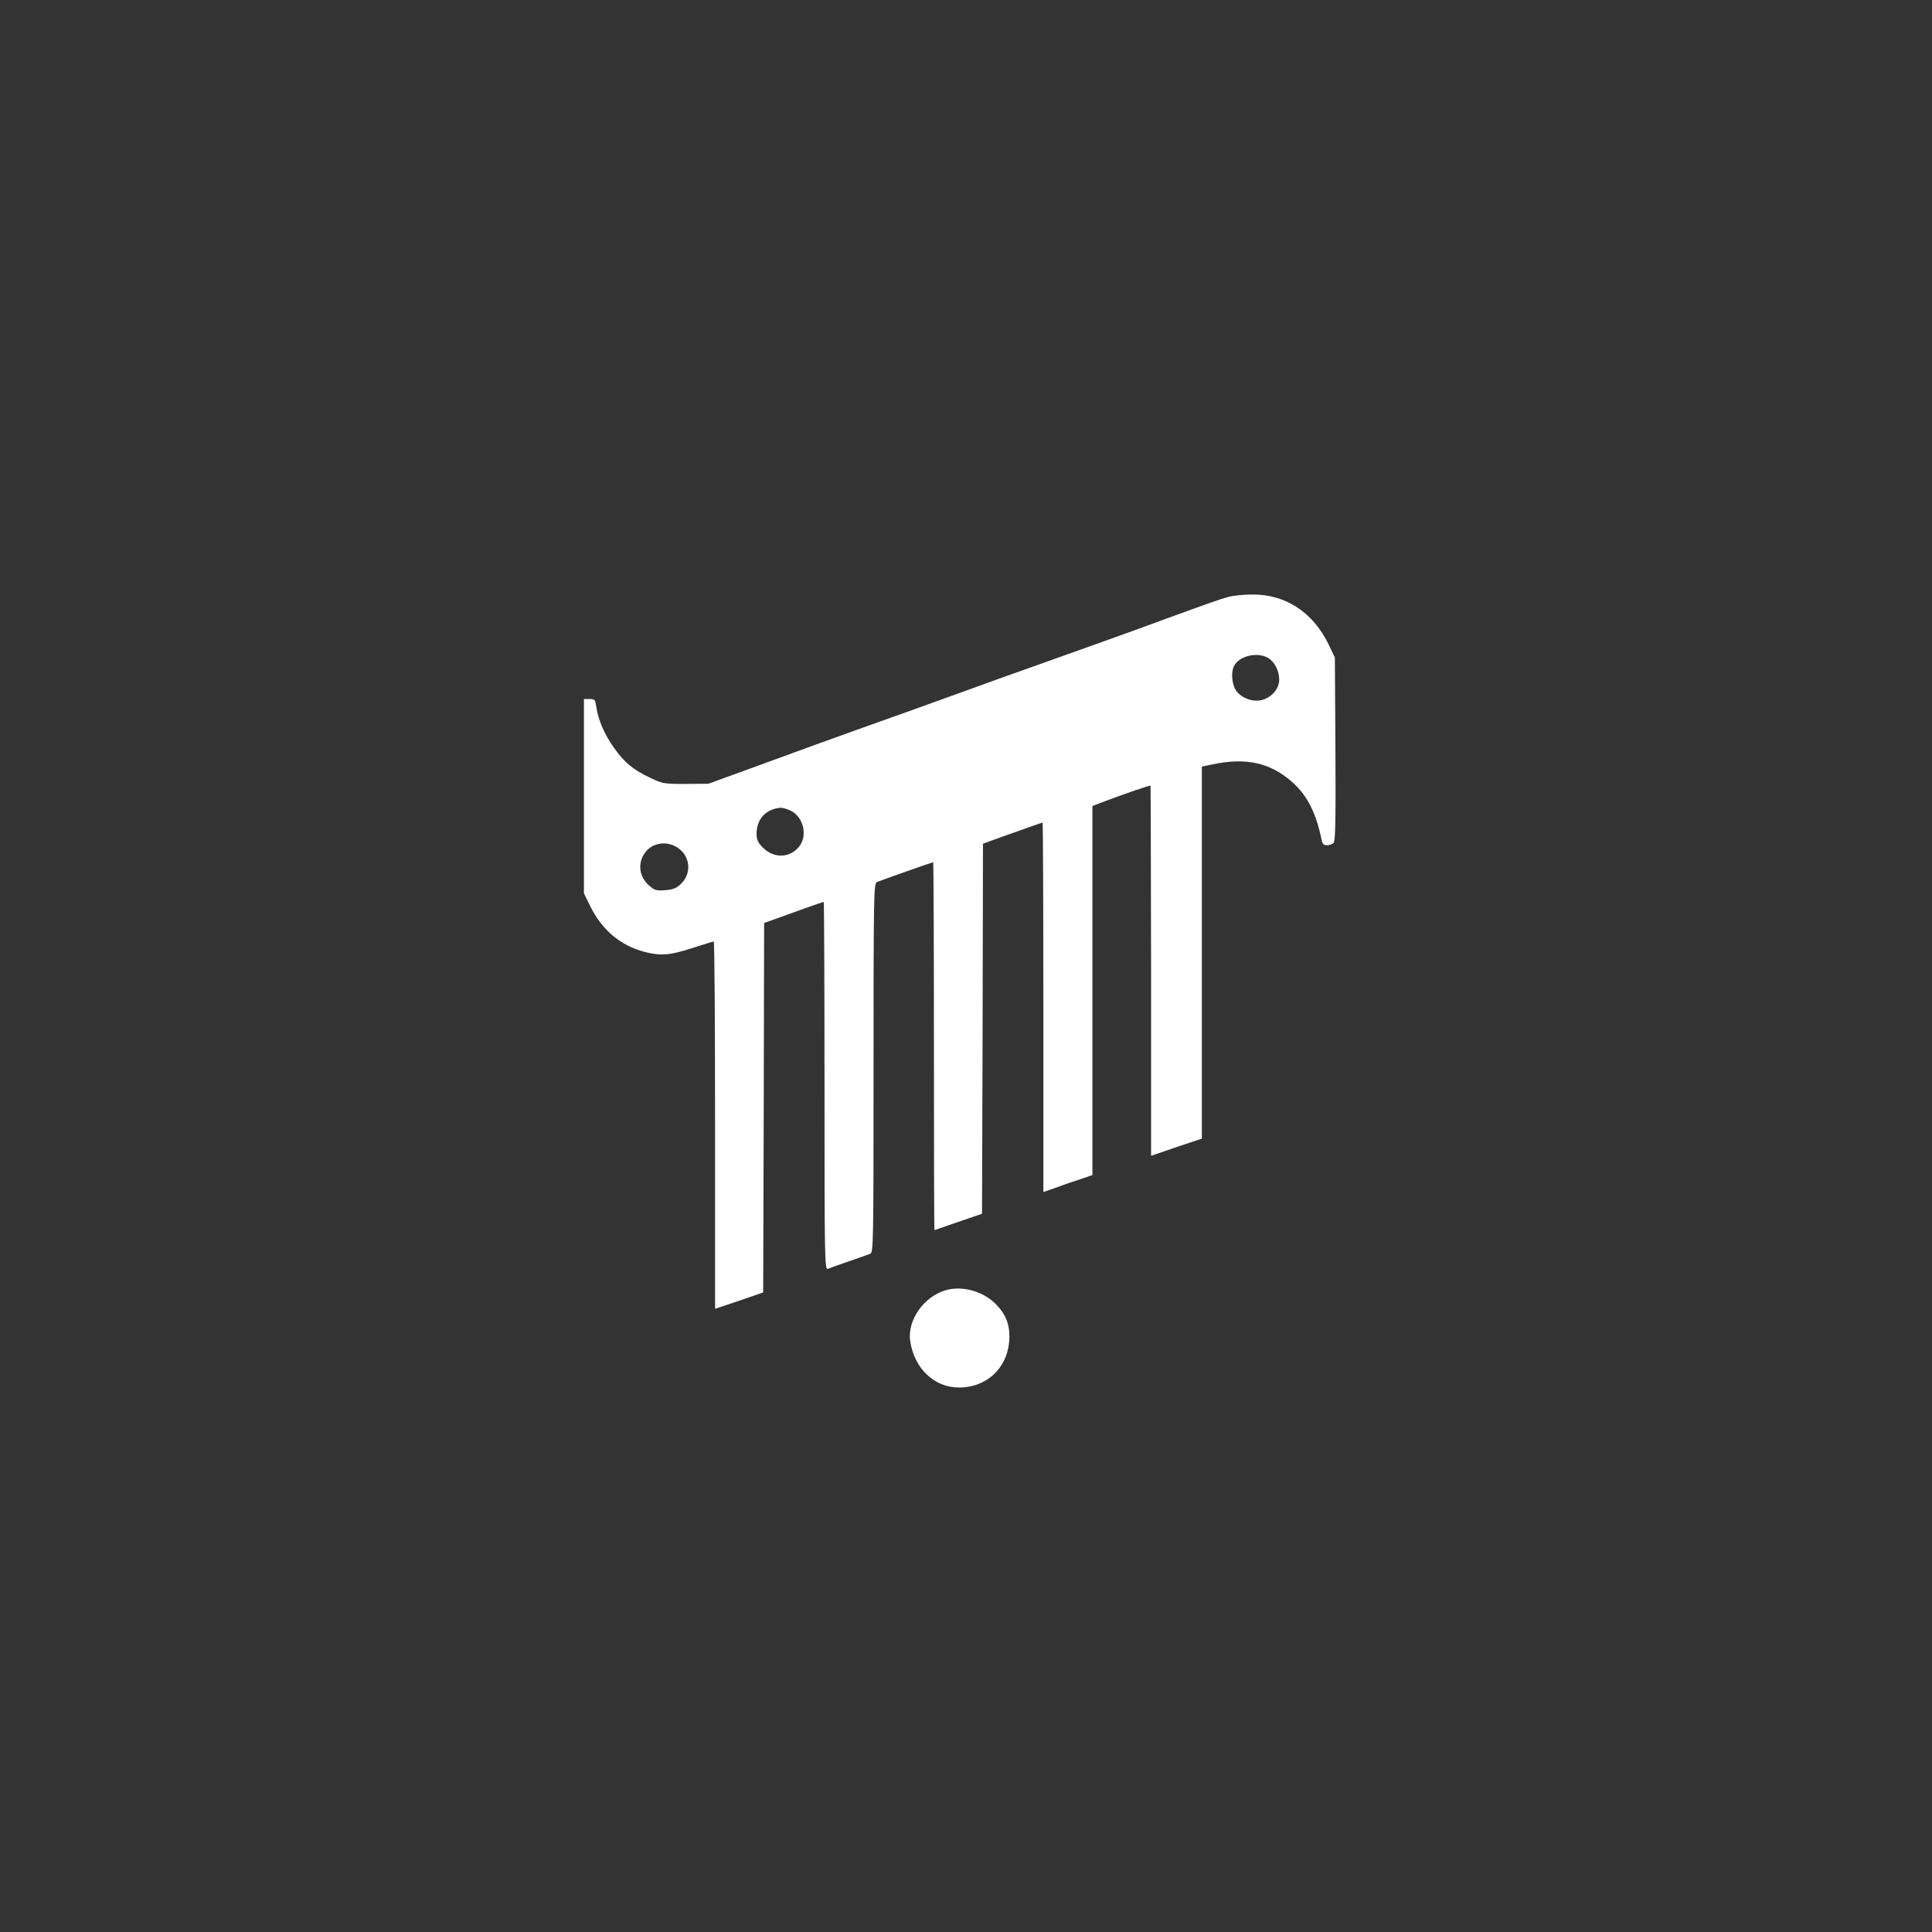<?xml version="1.0" standalone="no"?>
<!DOCTYPE svg PUBLIC "-//W3C//DTD SVG 20010904//EN"
 "http://www.w3.org/TR/2001/REC-SVG-20010904/DTD/svg10.dtd">
<svg version="1.0" xmlns="http://www.w3.org/2000/svg"
 width="1024pt" height="1024pt" viewBox="0 0 1024 1024"
 preserveAspectRatio="xMidYMid meet">

<rect x="0" y="0" width="1024" height="1024" fill="#333333" stroke="none"/>

<g transform="translate(0,1024) scale(0.1,-0.1)"
fill="#ffffff" stroke="none">
<path d="M6510 7076 c-45 -12 -92 -29 -345 -121 -140 -52 -363 -132 -625 -225
-91 -32 -298 -106 -460 -165 -162 -59 -369 -133 -460 -165 -185 -66 -381 -137
-670 -243 l-195 -71 -120 -1 c-115 0 -123 1 -188 32 -91 43 -138 82 -191 157
-50 69 -85 149 -95 216 -6 42 -8 45 -36 45 l-30 0 0 -515 0 -515 33 -67 c62
-127 160 -209 287 -243 87 -22 134 -19 254 20 59 19 111 35 114 35 4 0 7 -438
7 -973 l0 -974 128 43 127 44 3 979 2 979 28 10 c106 39 284 102 288 102 2 0
4 -439 4 -976 0 -926 1 -976 18 -969 9 4 60 22 112 40 52 18 103 36 113 40 16
7 17 63 17 985 0 922 1 978 18 985 30 12 293 105 298 105 2 0 4 -439 4 -975 0
-536 1 -975 3 -975 1 0 58 20 127 44 l125 43 3 981 2 980 43 16 c195 70 269
96 273 96 2 0 4 -441 4 -979 l0 -979 63 22 c34 13 92 33 130 45 l67 23 0 978
0 978 68 26 c101 38 237 85 240 82 1 -2 2 -444 3 -982 l0 -980 134 46 135 45
0 986 0 986 53 11 c181 39 311 10 428 -95 79 -71 124 -161 154 -305 4 -21 11
-28 29 -28 13 0 29 6 35 14 9 10 11 142 9 497 l-3 484 -31 65 c-83 174 -230
271 -408 269 -45 0 -101 -6 -126 -13z m211 -323 c35 -21 59 -68 59 -116 0 -47
-39 -93 -91 -107 -52 -14 -120 14 -143 59 -18 35 -21 93 -5 122 28 53 123 75
180 42z m-2536 -807 c73 -31 99 -136 49 -195 -50 -60 -133 -61 -190 -4 -27 27
-34 42 -34 74 0 78 49 131 128 138 7 0 28 -5 47 -13z m-598 -196 c70 -42 82
-136 24 -193 -24 -24 -40 -31 -83 -35 -47 -4 -58 -1 -85 22 -57 48 -66 124
-21 181 38 48 110 59 165 25z"/>
<path d="M5010 3401 c-115 -35 -201 -159 -186 -267 20 -146 129 -250 261 -248
154 1 265 115 265 271 0 67 -20 117 -68 167 -69 72 -182 104 -272 77z"/>
</g>
</svg>
